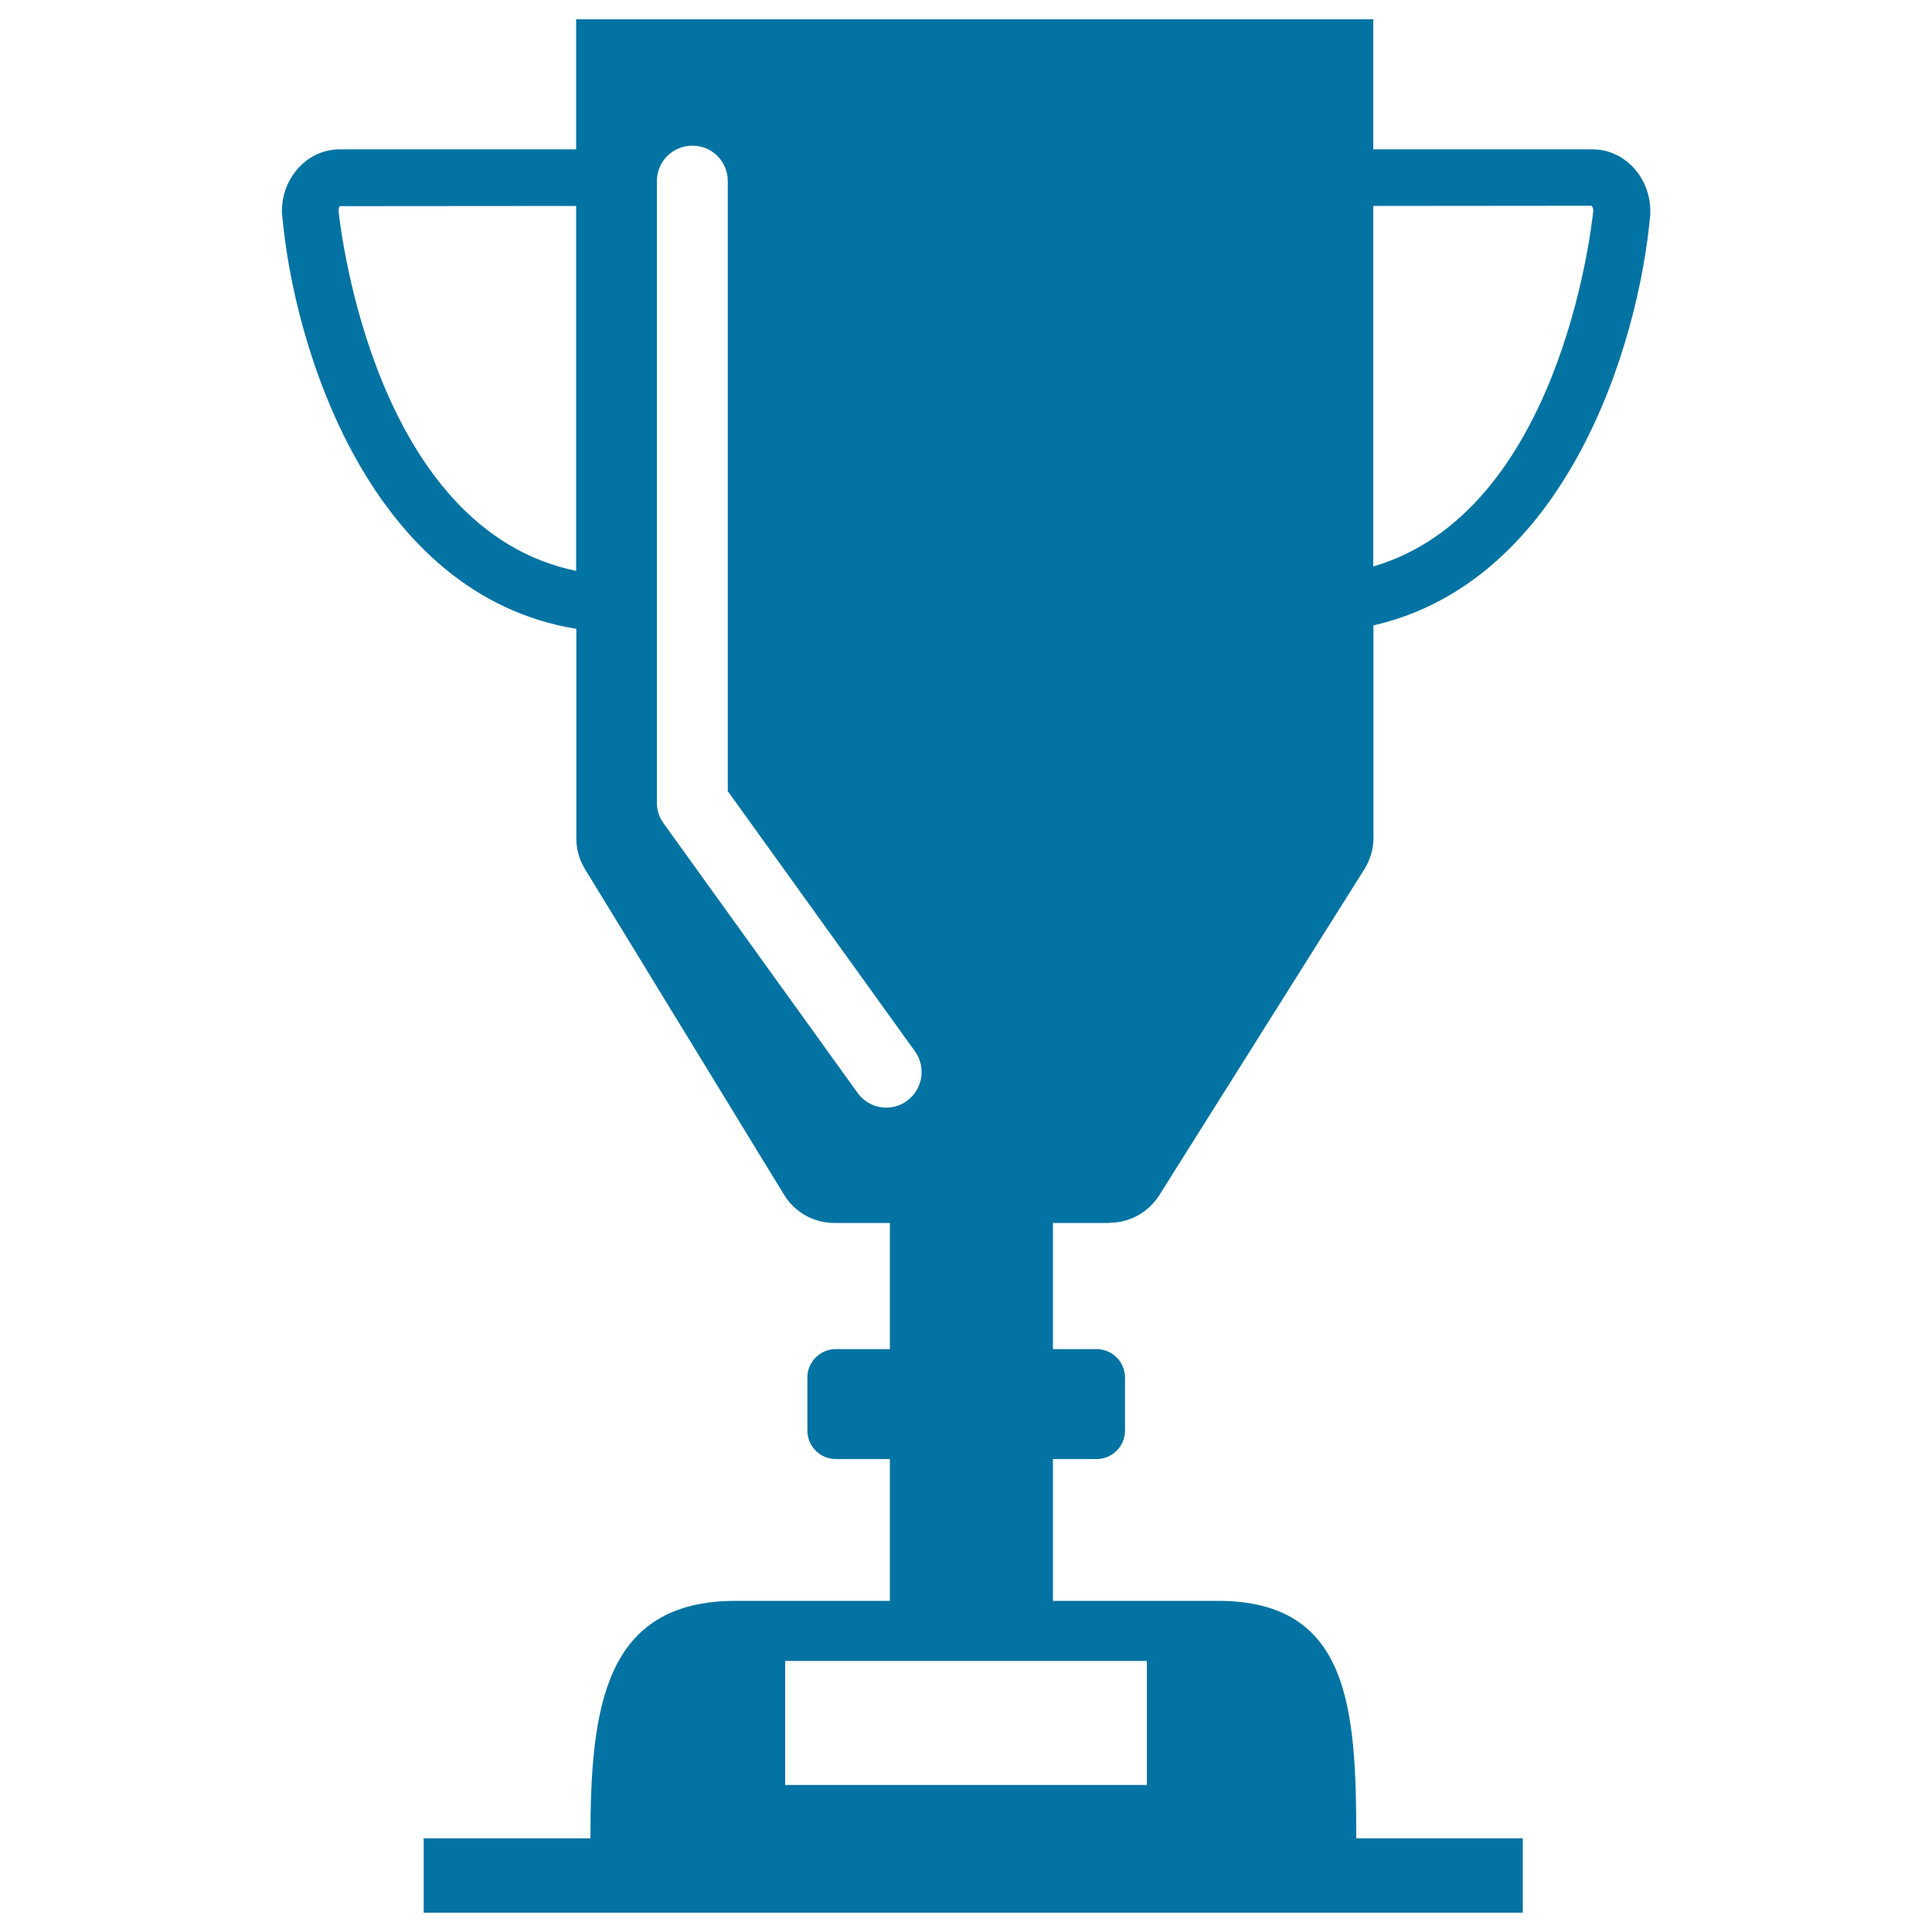 <svg xmlns="http://www.w3.org/2000/svg" viewBox="0 0 1000 1000" style="fill:#0273a2">
<title>Trophy With Side Handles Variant SVG icon</title>
<g><path d="M574.3,632.9c10.4,0,20.1-5.4,25.7-14.2l106.2-168.8c3-4.8,4.7-10.4,4.7-16.2V323.7c99.8-22.8,137.4-145.2,143.3-213l0-1.3c0-17.7-13.4-32.1-29.9-32.1H710.8V10H298.2v67.3H175.8c-16.5,0-29.9,14.4-29.9,32.1l0.1,1.3c6,69.8,45.7,197.4,152.3,214.8v108.4c0,5.6,1.5,11,4.4,15.8l103.2,168.8c5.5,9,15.3,14.5,25.9,14.5h28.8v65.3h-28c-8.1,0-14.7,6.6-14.7,14.7v27.5c0,8.1,6.6,14.7,14.7,14.7h28v73.4h-79.8c-67.9,0-75.2,55-75.2,122.9h-86.3V990h568.9v-38.5h-86.2c0-67.9-3.7-122.9-71.6-122.9h-85.4v-73.4h22.6c8.1,0,14.7-6.6,14.7-14.7v-27.5c0-8.1-6.6-14.7-14.7-14.7h-22.6v-65.3H574.3z M710.8,106.6l112.9-0.1c0.3,0.2,0.9,1,1,2.3c-1.2,11.9-18.2,156.4-113.9,184.4V106.6z M298.2,295.5c-103.5-21.4-121.7-174.3-123-186.6c0.1-1.4,0.7-2.2,0.5-2.2l122.5-0.1V295.5z M458.8,573.3L458.8,573.3c-6,0-11.4-2.8-14.9-7.6L343.5,426.2c-2.3-3.1-3.5-6.9-3.5-10.7V93.7c0-10.1,8.2-18.3,18.4-18.3s18.3,8.2,18.3,18.3v315.8l96.9,134.7c5.9,8.2,4,19.7-4.2,25.6C465.5,572.7,461.5,573.3,458.8,573.3z M593.6,859.7v64.2H406.4v-64.2H593.6z"/></g>
</svg>